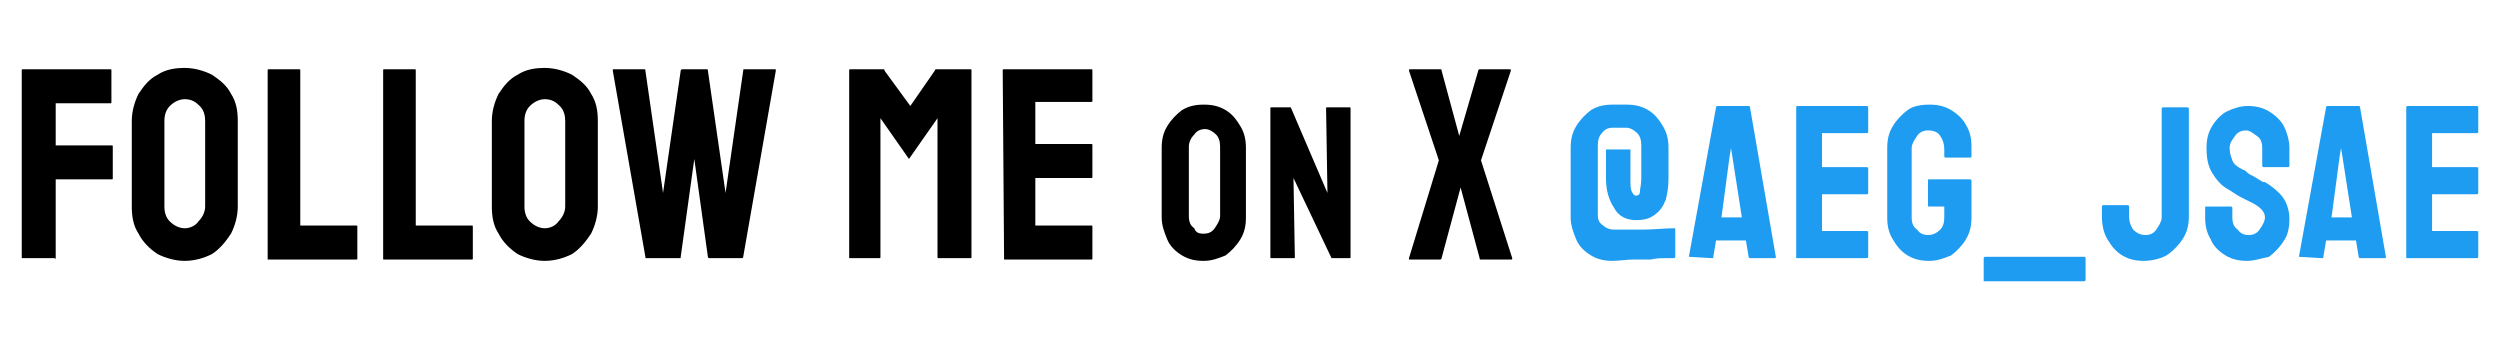 <?xml version="1.0" encoding="utf-8"?>
<!-- Generator: Adobe Illustrator 28.2.0, SVG Export Plug-In . SVG Version: 6.00 Build 0)  -->
<svg version="1.1" id="レイヤー_1" xmlns="http://www.w3.org/2000/svg" xmlns:xlink="http://www.w3.org/1999/xlink" x="0px"
	 y="0px" viewBox="0 0 184 25" style="enable-background:new 0 0 184 25;" xml:space="preserve">
<style type="text/css">
	.st0{enable-background:new    ;}
	.st1{fill:#1D9CF1;}
</style>
<g class="st0">
	<path d="M1.7,19c-0.1,0-0.1,0-0.1-0.1l0-13.7c0-0.1,0-0.1,0.1-0.1h6.4c0.1,0,0.1,0,0.1,0.1v2.3c0,0.1,0,0.1-0.1,0.1H4.1v3.1h4.1
		c0.1,0,0.1,0,0.1,0.1l0,2.3c0,0.1,0,0.1-0.1,0.1H4.1v5.9C4.1,19,4,19,4,19H1.7z"/>
	<path d="M13.6,19.2c-0.7,0-1.4-0.2-2-0.5c-0.6-0.4-1.1-0.9-1.4-1.5c-0.4-0.6-0.5-1.3-0.5-2l0-6.3c0-0.7,0.2-1.4,0.5-2
		c0.4-0.6,0.8-1.1,1.4-1.4c0.6-0.4,1.3-0.5,2-0.5c0.7,0,1.4,0.2,2,0.5c0.6,0.4,1.1,0.8,1.4,1.4c0.4,0.6,0.5,1.3,0.5,2l0,6.3
		c0,0.7-0.2,1.4-0.5,2c-0.4,0.6-0.8,1.1-1.4,1.5C15,19,14.3,19.2,13.6,19.2z M13.6,16.8c0.4,0,0.8-0.2,1-0.5
		c0.3-0.3,0.5-0.7,0.5-1.1l0-6.3c0-0.4-0.1-0.8-0.4-1.1c-0.3-0.3-0.6-0.5-1.1-0.5c-0.4,0-0.8,0.2-1.1,0.5c-0.3,0.3-0.4,0.7-0.4,1.1
		v6.3c0,0.4,0.1,0.8,0.4,1.1C12.8,16.6,13.2,16.8,13.6,16.8z"/>
	<path d="M19.7,19C19.7,19,19.6,19,19.7,19L19.7,5.2c0-0.1,0-0.1,0.1-0.1H22c0.1,0,0.1,0,0.1,0.1l0,11.4h4.1c0.1,0,0.1,0,0.1,0.1
		v2.3c0,0.1,0,0.1-0.1,0.1H19.7z"/>
	<path d="M28.2,19C28.2,19,28.2,19,28.2,19L28.2,5.2c0-0.1,0-0.1,0.1-0.1h2.2c0.1,0,0.1,0,0.1,0.1l0,11.4h4.1c0.1,0,0.1,0,0.1,0.1
		v2.3c0,0.1,0,0.1-0.1,0.1H28.2z"/>
	<path d="M40.1,19.2c-0.7,0-1.4-0.2-2-0.5c-0.6-0.4-1.1-0.9-1.4-1.5c-0.4-0.6-0.5-1.3-0.5-2l0-6.3c0-0.7,0.2-1.4,0.5-2
		c0.4-0.6,0.8-1.1,1.4-1.4c0.6-0.4,1.3-0.5,2-0.5c0.7,0,1.4,0.2,2,0.5c0.6,0.4,1.1,0.8,1.4,1.4c0.4,0.6,0.5,1.3,0.5,2l0,6.3
		c0,0.7-0.2,1.4-0.5,2c-0.4,0.6-0.8,1.1-1.4,1.5C41.5,19,40.8,19.2,40.1,19.2z M40.1,16.8c0.4,0,0.8-0.2,1-0.5
		c0.3-0.3,0.5-0.7,0.5-1.1l0-6.3c0-0.4-0.1-0.8-0.4-1.1c-0.3-0.3-0.6-0.5-1.1-0.5c-0.4,0-0.8,0.2-1.1,0.5c-0.3,0.3-0.4,0.7-0.4,1.1
		v6.3c0,0.4,0.1,0.8,0.4,1.1C39.3,16.6,39.7,16.8,40.1,16.8z"/>
	<path d="M47.6,19c-0.1,0-0.1,0-0.1-0.1L45.1,5.2c0-0.1,0-0.1,0.1-0.1h2.2c0.1,0,0.1,0,0.1,0.1l1.3,9l1.3-9c0-0.1,0.1-0.1,0.1-0.1
		h1.8c0.1,0,0.1,0,0.1,0.1l1.3,9l1.3-9c0-0.1,0-0.1,0.1-0.1h2.2c0.1,0,0.1,0,0.1,0.1l-2.4,13.7c0,0,0,0.1-0.1,0.1h-2.4
		c0,0-0.1,0-0.1-0.1l-1-7.2l-1,7.2c0,0.1,0,0.1-0.1,0.1H47.6z"/>
	<path d="M62.5,19C62.5,19,62.5,19,62.5,19l0-13.8c0-0.1,0-0.1,0.1-0.1H65c0.1,0,0.1,0,0.1,0.1L67,7.8l1.8-2.6
		c0-0.1,0.1-0.1,0.1-0.1h2.5c0.1,0,0.1,0,0.1,0.1l0,13.7c0,0.1,0,0.1-0.1,0.1h-2.3c-0.1,0-0.1,0-0.1-0.1l0-10.2l-2.1,3l-2.1-3
		l0,10.2c0,0.1,0,0.1-0.1,0.1H62.5z"/>
	<path d="M73.9,19C73.8,19,73.8,19,73.9,19L73.8,5.2c0-0.1,0-0.1,0.1-0.1h6.4c0.1,0,0.1,0,0.1,0.1v2.2c0,0.1,0,0.1-0.1,0.1h-4.1v3.1
		h4.1c0.1,0,0.1,0,0.1,0.1l0,2.3c0,0.1,0,0.1-0.1,0.1h-4.1v3.5h4.1c0.1,0,0.1,0,0.1,0.1v2.3c0,0.1,0,0.1-0.1,0.1H73.9z"/>
</g>
<g class="st0">
	<path d="M88.6,19.2c-0.6,0-1.1-0.1-1.6-0.4c-0.5-0.3-0.9-0.7-1.1-1.2s-0.4-1-0.4-1.6l0-5.1c0-0.6,0.1-1.1,0.4-1.6
		c0.3-0.5,0.7-0.9,1.1-1.2c0.5-0.3,1-0.4,1.6-0.4c0.6,0,1.1,0.1,1.6,0.4s0.8,0.7,1.1,1.2c0.3,0.5,0.4,1,0.4,1.6l0,5.1
		c0,0.6-0.1,1.1-0.4,1.6s-0.7,0.9-1.1,1.2C89.7,19,89.2,19.2,88.6,19.2z M88.6,17.2c0.3,0,0.6-0.1,0.8-0.4c0.2-0.3,0.4-0.6,0.4-0.9
		l0-5.1c0-0.4-0.1-0.7-0.3-0.9c-0.2-0.2-0.5-0.4-0.8-0.4c-0.3,0-0.6,0.1-0.8,0.4c-0.2,0.2-0.4,0.5-0.4,0.9v5.1
		c0,0.4,0.1,0.7,0.4,0.9C88,17.1,88.2,17.2,88.6,17.2z"/>
	<path d="M93.6,19c-0.1,0-0.1,0-0.1-0.1l0-10.9c0-0.1,0-0.1,0.1-0.1H95l2.7,6.3L97.6,8c0-0.1,0-0.1,0.1-0.1h1.6c0.1,0,0.1,0,0.1,0.1
		l0,10.9c0,0.1,0,0.1-0.1,0.1H98l-2.8-5.9l0.1,5.8c0,0.1,0,0.1-0.1,0.1H93.6z"/>
</g>
<g class="st0">
	<path d="M103.7,19C103.7,19,103.6,19,103.7,19l2.2-7.2l-2.2-6.6c0-0.1,0-0.1,0.1-0.1h2.2c0.1,0,0.1,0,0.1,0.1l1.3,4.8l1.4-4.8
		c0-0.1,0.1-0.1,0.1-0.1h2.2c0.1,0,0.1,0,0.1,0.1l-2.2,6.6l2.3,7.2c0,0.1,0,0.1-0.1,0.1h-2.2c-0.1,0-0.1,0-0.1-0.1l-1.4-5.2
		l-1.4,5.2c0,0.1-0.1,0.1-0.1,0.1H103.7z"/>
</g>
<g class="st0">
	<path class="st1" d="M118.7,19.2c-0.6,0-1.1-0.1-1.6-0.4c-0.5-0.3-0.9-0.7-1.1-1.2s-0.4-1-0.4-1.6l0-5.1c0-0.6,0.1-1.1,0.4-1.6
		c0.3-0.5,0.7-0.9,1.1-1.2c0.5-0.3,1-0.4,1.6-0.4h1c0.6,0,1.1,0.1,1.6,0.4c0.5,0.3,0.8,0.7,1.1,1.2c0.3,0.5,0.4,1,0.4,1.6l0,2.3
		c0,0.6-0.1,1.1-0.2,1.5c-0.2,0.5-0.4,0.8-0.8,1.1c-0.4,0.3-0.8,0.4-1.4,0.4c-0.7,0-1.3-0.3-1.6-0.9c-0.4-0.6-0.6-1.3-0.6-2.2v-2.1
		c0,0,0,0,0.1,0h1.7c0,0,0,0,0,0v2.1c0,0.5,0,0.8,0.1,1c0.1,0.2,0.2,0.3,0.3,0.3c0.2,0,0.3-0.1,0.3-0.3s0.1-0.5,0.1-1l0-2.4
		c0-0.4-0.1-0.7-0.3-0.9c-0.2-0.2-0.5-0.4-0.8-0.4h-1c-0.3,0-0.6,0.1-0.8,0.4c-0.2,0.2-0.3,0.5-0.3,0.9v5.1c0,0.4,0.1,0.6,0.4,0.8
		c0.2,0.2,0.5,0.3,0.8,0.3c0.6,0,1.3,0,2.1,0c0.8,0,1.6-0.1,2.3-0.1c0.1,0,0.1,0,0.1,0.1v2c0,0,0,0.1-0.1,0.1c-0.1,0-0.3,0-0.6,0
		s-0.7,0-1.1,0.1c-0.4,0-0.9,0-1.3,0S119.1,19.2,118.7,19.2z"/>
	<path class="st1" d="M124.3,18.9l2-11c0,0,0-0.1,0.1-0.1h2.3c0,0,0.1,0,0.1,0.1l1.9,11c0,0.1,0,0.1-0.1,0.1h-1.8c0,0-0.1,0-0.1-0.1
		l-0.2-1.2h-2.2l-0.2,1.2c0,0.1,0,0.1-0.1,0.1L124.3,18.9C124.3,19,124.3,19,124.3,18.9z M126.7,16h1.5l-0.7-4.5l-0.1-0.6l-0.1,0.6
		L126.7,16z"/>
	<path class="st1" d="M132.2,19C132.2,19,132.1,19,132.2,19l0-11.1c0,0,0-0.1,0.1-0.1h5.1c0,0,0.1,0,0.1,0.1v1.8c0,0,0,0.1-0.1,0.1
		h-3.3v2.5h3.3c0,0,0.1,0,0.1,0.1l0,1.8c0,0,0,0.1-0.1,0.1h-3.3V17h3.3c0,0,0.1,0,0.1,0.1v1.8c0,0,0,0.1-0.1,0.1H132.2z"/>
	<path class="st1" d="M142,19.2c-0.6,0-1.1-0.1-1.6-0.4c-0.5-0.3-0.8-0.7-1.1-1.2s-0.4-1-0.4-1.6v-5.1c0-0.6,0.1-1.1,0.4-1.6
		s0.7-0.9,1.1-1.2s1-0.4,1.6-0.4c0.6,0,1.1,0.1,1.6,0.4c0.5,0.3,0.9,0.7,1.1,1.1c0.3,0.5,0.4,1,0.4,1.6v0.7c0,0,0,0.1-0.1,0.1h-1.8
		c0,0-0.1,0-0.1-0.1V11c0-0.4-0.1-0.7-0.3-1s-0.5-0.4-0.9-0.4c-0.3,0-0.6,0.1-0.8,0.4c-0.2,0.3-0.4,0.6-0.4,0.9v5.1
		c0,0.4,0.1,0.7,0.4,0.9c0.2,0.3,0.5,0.4,0.8,0.4c0.3,0,0.6-0.1,0.9-0.4c0.2-0.2,0.3-0.5,0.3-0.9v-0.8h-1.1c-0.1,0-0.1,0-0.1-0.1
		v-1.8c0-0.1,0-0.1,0.1-0.1h3c0,0,0.1,0,0.1,0.1v2.7c0,0.6-0.1,1.1-0.4,1.6c-0.3,0.5-0.7,0.9-1.1,1.2C143.1,19,142.6,19.2,142,19.2z
		"/>
	<path class="st1" d="M146,20.7C146,20.7,146,20.7,146,20.7L146,19c0,0,0-0.1,0.1-0.1h7.3c0,0,0.1,0,0.1,0.1v1.6c0,0,0,0.1-0.1,0.1
		H146z"/>
	<path class="st1" d="M157.8,19.2c-0.6,0-1.1-0.1-1.6-0.4c-0.5-0.3-0.8-0.7-1.1-1.2c-0.3-0.5-0.4-1.1-0.4-1.7v-0.7
		c0,0,0-0.1,0.1-0.1h1.8c0,0,0.1,0,0.1,0.1v0.7c0,0.4,0.1,0.7,0.3,1c0.2,0.2,0.5,0.4,0.9,0.4c0.3,0,0.6-0.1,0.8-0.4
		c0.2-0.3,0.4-0.6,0.4-0.9v-8c0,0,0-0.1,0.1-0.1h1.8c0,0,0.1,0,0.1,0.1l0,7.9c0,0.6-0.1,1.1-0.4,1.6c-0.3,0.5-0.7,0.9-1.1,1.2
		S158.4,19.2,157.8,19.2z"/>
	<path class="st1" d="M165.4,19.2c-0.6,0-1.1-0.1-1.6-0.4c-0.5-0.3-0.9-0.7-1.1-1.2c-0.3-0.5-0.4-1-0.4-1.6v-0.7
		c0-0.1,0-0.1,0.1-0.1h1.8c0,0,0.1,0,0.1,0.1v0.7c0,0.4,0.1,0.7,0.4,0.9c0.2,0.3,0.5,0.4,0.8,0.4c0.3,0,0.6-0.1,0.8-0.4
		c0.2-0.3,0.4-0.6,0.4-0.9c0-0.4-0.3-0.7-0.8-1c-0.2-0.1-0.4-0.2-0.8-0.4c-0.4-0.2-0.7-0.4-1-0.6c-0.6-0.3-1-0.8-1.3-1.3
		c-0.3-0.5-0.4-1.1-0.4-1.8c0-0.6,0.1-1.1,0.4-1.6s0.7-0.9,1.1-1.1s1-0.4,1.5-0.4c0.6,0,1.1,0.1,1.6,0.4c0.5,0.3,0.9,0.7,1.1,1.1
		s0.4,1,0.4,1.6v1.3c0,0,0,0.1-0.1,0.1h-1.8c0,0-0.1,0-0.1-0.1l0-1.3c0-0.4-0.1-0.7-0.4-0.9s-0.5-0.4-0.8-0.4
		c-0.3,0-0.6,0.1-0.8,0.4c-0.2,0.3-0.4,0.5-0.4,0.9c0,0.4,0.1,0.6,0.2,0.9s0.4,0.5,0.8,0.7c0.1,0,0.2,0.1,0.3,0.2s0.3,0.2,0.5,0.3
		c0.2,0.1,0.3,0.2,0.5,0.3c0.1,0.1,0.2,0.1,0.3,0.1c0.5,0.3,1,0.7,1.3,1.1c0.3,0.4,0.5,1,0.5,1.6c0,0.6-0.1,1.2-0.4,1.6
		c-0.3,0.5-0.7,0.9-1.1,1.2C166.5,19,165.9,19.2,165.4,19.2z"/>
	<path class="st1" d="M169.2,18.9l2-11c0,0,0-0.1,0.1-0.1h2.3c0,0,0.1,0,0.1,0.1l1.9,11c0,0.1,0,0.1-0.1,0.1h-1.8c0,0-0.1,0-0.1-0.1
		l-0.2-1.2h-2.2l-0.2,1.2c0,0.1,0,0.1-0.1,0.1L169.2,18.9C169.2,19,169.2,19,169.2,18.9z M171.6,16h1.5l-0.7-4.5l-0.1-0.6l-0.1,0.6
		L171.6,16z"/>
	<path class="st1" d="M177.1,19C177.1,19,177.1,19,177.1,19l0-11.1c0,0,0-0.1,0.1-0.1h5.1c0,0,0.1,0,0.1,0.1v1.8c0,0,0,0.1-0.1,0.1
		H179v2.5h3.3c0,0,0.1,0,0.1,0.1l0,1.8c0,0,0,0.1-0.1,0.1H179V17h3.3c0,0,0.1,0,0.1,0.1v1.8c0,0,0,0.1-0.1,0.1H177.1z"/>
</g>
</svg>
